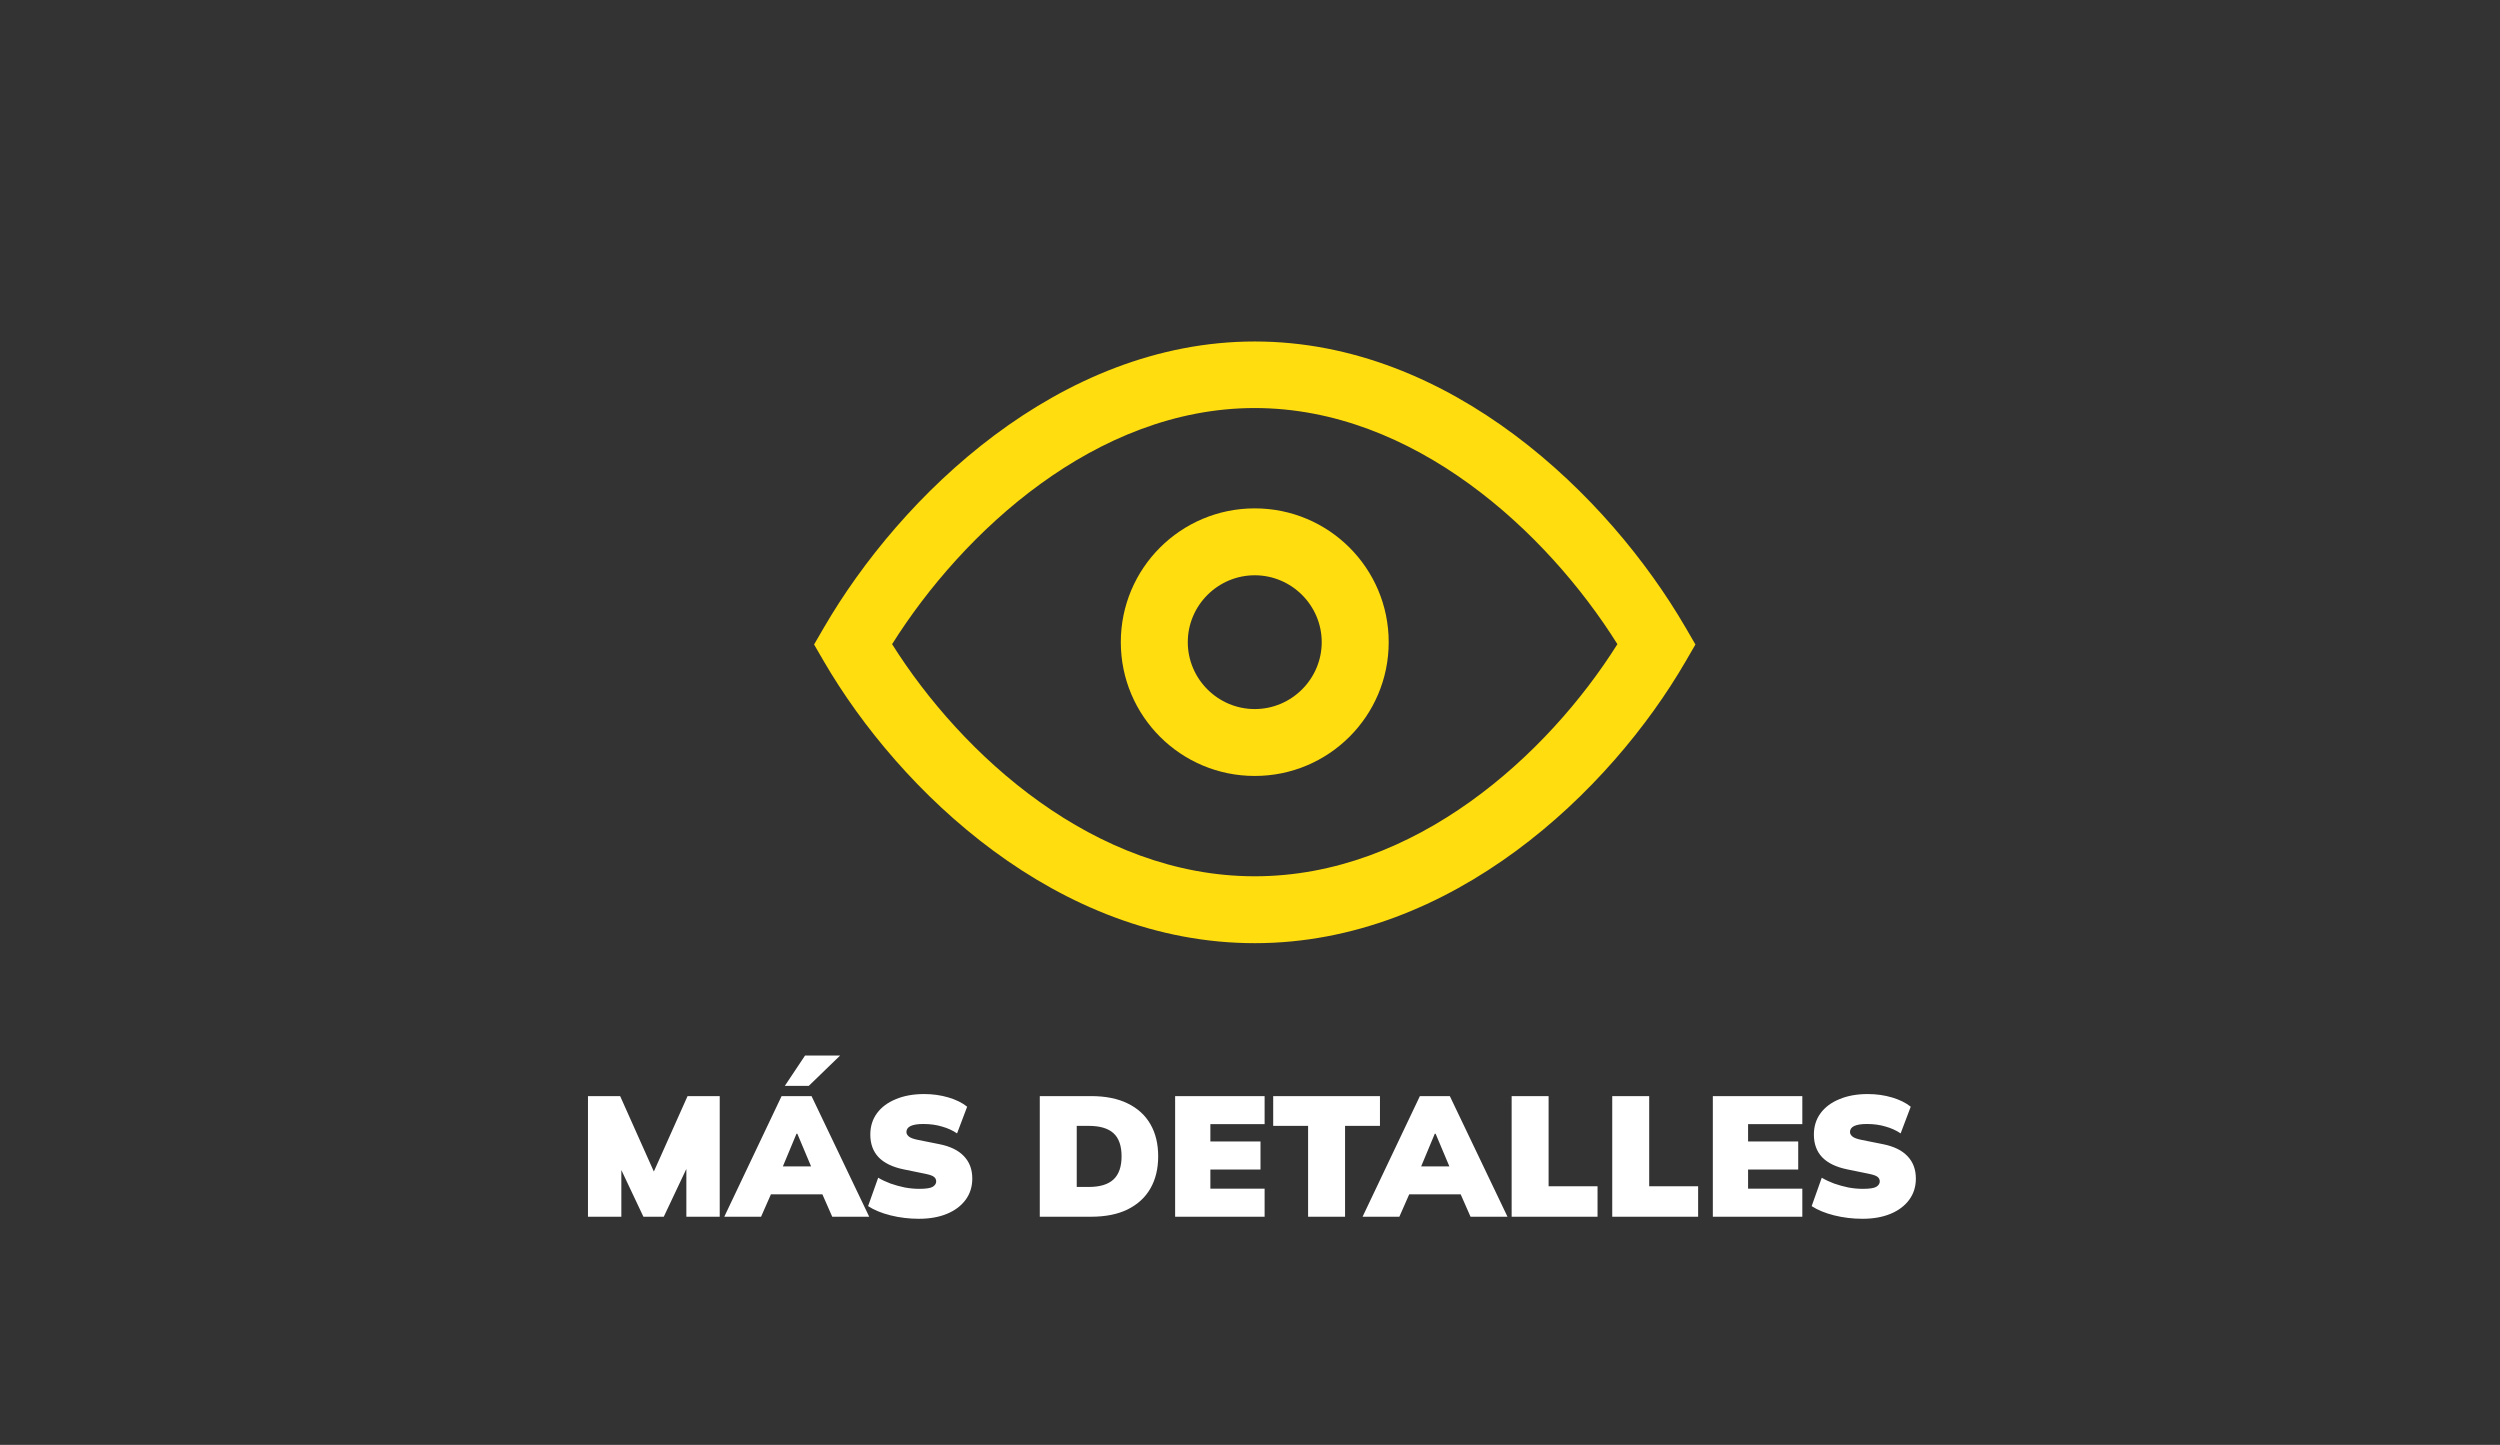 <svg width="263" height="152" viewBox="0 0 263 152" fill="none" xmlns="http://www.w3.org/2000/svg">
<rect x="0" y="0" width="263" height="152" fill="#333333" stroke="none"/>
<path d="M132 99.222C111.251 99.222 94.624 83.248 86.662 69.561L85.641 67.802L86.662 66.042C94.729 52.144 111.427 35.924 132 35.924C152.573 35.924 169.27 52.144 177.338 66.042L178.359 67.802L177.338 69.561C169.412 83.248 152.75 99.222 132 99.222ZM93.849 67.766C101.176 79.413 115.126 92.185 132 92.185C148.874 92.185 162.824 79.413 170.151 67.766C162.718 55.909 148.698 42.926 132 42.926C115.302 42.926 101.282 55.944 93.849 67.766Z" fill="#FFDD0E"/>
<path d="M132 81.63C124.215 81.63 117.909 75.331 117.909 67.555C117.909 59.78 124.215 53.481 132 53.481C139.785 53.481 146.091 59.78 146.091 67.555C146.091 75.331 139.785 81.63 132 81.63ZM132 60.519C128.125 60.519 124.955 63.685 124.955 67.555C124.955 71.426 128.125 74.593 132 74.593C135.875 74.593 139.045 71.426 139.045 67.555C139.045 63.685 135.875 60.519 132 60.519Z" fill="#FFDD0E"/>
<path d="M61.855 128V115.31H65.239L69.091 123.932H68.479L72.331 115.31H75.715V128H72.205V121.142H73.069L69.829 128H67.687L64.447 121.142H65.365V128H61.855ZM76.194 128L82.224 115.31H85.374L91.44 128H87.552L86.04 124.562L87.498 125.642H80.136L81.576 124.562L80.064 128H76.194ZM83.79 119.27L81.936 123.716L81.396 122.708H86.238L85.752 123.716L83.88 119.27H83.79ZM82.566 114.23L84.69 111.044H88.38L85.086 114.23H82.566ZM96.669 128.216C95.637 128.216 94.641 128.096 93.681 127.856C92.733 127.616 91.947 127.292 91.323 126.884L92.385 123.896C92.769 124.124 93.201 124.328 93.681 124.508C94.161 124.676 94.659 124.814 95.175 124.922C95.691 125.018 96.201 125.066 96.705 125.066C97.413 125.066 97.887 124.994 98.127 124.85C98.367 124.694 98.487 124.508 98.487 124.292C98.487 124.088 98.409 123.926 98.253 123.806C98.109 123.686 97.803 123.578 97.335 123.482L95.049 123.014C93.885 122.774 93.009 122.348 92.421 121.736C91.845 121.124 91.557 120.332 91.557 119.36C91.557 118.496 91.791 117.746 92.259 117.11C92.727 116.474 93.387 115.982 94.239 115.634C95.091 115.274 96.087 115.094 97.227 115.094C98.127 115.094 98.979 115.214 99.783 115.454C100.587 115.694 101.241 116.018 101.745 116.426L100.683 119.234C100.227 118.922 99.699 118.682 99.099 118.514C98.511 118.334 97.857 118.244 97.137 118.244C96.537 118.244 96.087 118.316 95.787 118.46C95.499 118.604 95.355 118.814 95.355 119.09C95.355 119.258 95.439 119.414 95.607 119.558C95.775 119.702 96.099 119.822 96.579 119.918L98.829 120.368C99.969 120.596 100.827 121.016 101.403 121.628C101.991 122.24 102.285 123.026 102.285 123.986C102.285 124.838 102.051 125.582 101.583 126.218C101.115 126.854 100.461 127.346 99.621 127.694C98.781 128.042 97.797 128.216 96.669 128.216ZM109.385 128V115.31H114.767C116.303 115.31 117.593 115.568 118.637 116.084C119.693 116.6 120.491 117.332 121.031 118.28C121.571 119.216 121.841 120.338 121.841 121.646C121.841 122.942 121.571 124.064 121.031 125.012C120.491 125.96 119.693 126.698 118.637 127.226C117.593 127.742 116.303 128 114.767 128H109.385ZM113.273 124.868H114.533C115.709 124.868 116.579 124.604 117.143 124.076C117.707 123.548 117.989 122.738 117.989 121.646C117.989 120.542 117.707 119.732 117.143 119.216C116.579 118.7 115.709 118.442 114.533 118.442H113.273V124.868ZM123.623 128V115.31H133.037V118.262H127.331V120.08H132.605V123.032H127.331V125.048H133.037V128H123.623ZM137.612 128V118.442H133.94V115.31H145.172V118.442H141.5V128H137.612ZM143.342 128L149.372 115.31H152.522L158.588 128H154.7L153.188 124.562L154.646 125.642H147.284L148.724 124.562L147.212 128H143.342ZM150.938 119.27L149.084 123.716L148.544 122.708H153.386L152.9 123.716L151.028 119.27H150.938ZM159.025 128V115.31H162.913V124.796H168.061V128H159.025ZM169.607 128V115.31H173.495V124.796H178.643V128H169.607ZM180.19 128V115.31H189.604V118.262H183.898V120.08H189.172V123.032H183.898V125.048H189.604V128H180.19ZM195.933 128.216C194.901 128.216 193.905 128.096 192.945 127.856C191.997 127.616 191.211 127.292 190.587 126.884L191.649 123.896C192.033 124.124 192.465 124.328 192.945 124.508C193.425 124.676 193.923 124.814 194.439 124.922C194.955 125.018 195.465 125.066 195.969 125.066C196.677 125.066 197.151 124.994 197.391 124.85C197.631 124.694 197.751 124.508 197.751 124.292C197.751 124.088 197.673 123.926 197.517 123.806C197.373 123.686 197.067 123.578 196.599 123.482L194.313 123.014C193.149 122.774 192.273 122.348 191.685 121.736C191.109 121.124 190.821 120.332 190.821 119.36C190.821 118.496 191.055 117.746 191.523 117.11C191.991 116.474 192.651 115.982 193.503 115.634C194.355 115.274 195.351 115.094 196.491 115.094C197.391 115.094 198.243 115.214 199.047 115.454C199.851 115.694 200.505 116.018 201.009 116.426L199.947 119.234C199.491 118.922 198.963 118.682 198.363 118.514C197.775 118.334 197.121 118.244 196.401 118.244C195.801 118.244 195.351 118.316 195.051 118.46C194.763 118.604 194.619 118.814 194.619 119.09C194.619 119.258 194.703 119.414 194.871 119.558C195.039 119.702 195.363 119.822 195.843 119.918L198.093 120.368C199.233 120.596 200.091 121.016 200.667 121.628C201.255 122.24 201.549 123.026 201.549 123.986C201.549 124.838 201.315 125.582 200.847 126.218C200.379 126.854 199.725 127.346 198.885 127.694C198.045 128.042 197.061 128.216 195.933 128.216Z" fill="white"/>
</svg>
